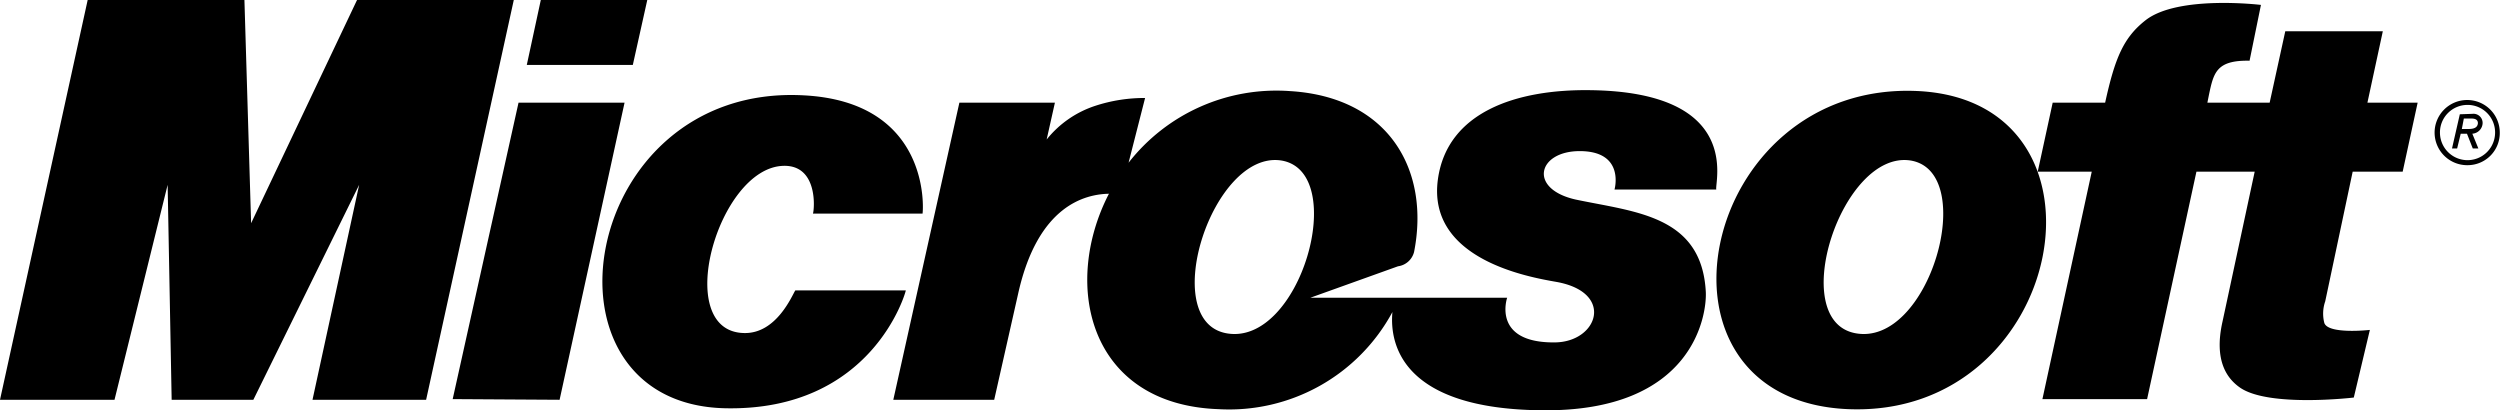 <svg xmlns="http://www.w3.org/2000/svg" width="112" height="18.38" viewBox="0 0 112 18.38">
  <defs>
    <style>
      .cls-1 {
        fill-rule: evenodd;
      }
    </style>
  </defs>
  <path id="client-microsoft.svg" class="cls-1" d="M1142.09,4391.44H1137l2.09-9.63-4.74,9.63h-3.66l-0.18-9.63-2.38,9.63H1123l3.93-17.92h7.02l0.3,10.01,4.75-10.01h7.02Zm5.98,0-4.79-.03,2.95-13.28h4.75Zm3.28-15h-4.75l0.63-2.92H1152Zm8.07,6.66c0.07-.21.23-2.19-1.33-2.14-2.93.09-5,7.42-1.76,7.49,1.46,0.04,2.16-1.7,2.3-1.91h4.95c0,0.07-1.49,5.42-8.09,5.28-8.84-.19-6.56-14.54,3.49-14.02,5.7,0.28,5.39,5.09,5.35,5.3h-4.91Zm14.14-2.28a8.4,8.4,0,0,1,7.21-3.21c4.47,0.26,6.3,3.56,5.58,7.21a0.861,0.861,0,0,1-.72.64l-3.93,1.41h8.82s-0.7,2.03,2.14,2c1.93-.02,2.69-2.24.07-2.71-1.19-.21-5.82-0.99-5.31-4.61,0.42-2.99,3.49-4.03,6.84-3.98,6.84,0.09,5.54,4.16,5.63,4.45h-4.56s0.49-1.72-1.56-1.72c-1.88,0-2.32,1.69-.18,2.17,2.65,0.56,5.65.7,5.83,4.14,0.05,0.97-.51,5.4-7.39,5.3-6.12-.07-6.79-2.87-6.65-4.4a8.311,8.311,0,0,1-7.8,4.35c-5.79-.21-7.02-5.55-4.9-9.65-1.05.02-3.19,0.51-4.07,4.49l-1.07,4.74h-4.52l2.96-13.31h4.28l-0.37,1.65a4.639,4.639,0,0,1,2.18-1.51,7.086,7.086,0,0,1,2.23-.35Zm4.33,7.63c3.35,0.7,5.6-7.23,2.51-7.73C1177.33,4380.25,1174.89,4387.81,1177.89,4388.45Zm27.91,3.41c-9.61-.4-6.72-14.74,3.14-14.25C1218.19,4378.08,1215.57,4392.26,1205.8,4391.86Zm0.28-3.41c3.35,0.7,5.6-7.23,2.51-7.73C1205.52,4380.25,1203.05,4387.81,1206.08,4388.45Zm24.56-7.23h-2.24l-1.23,5.81a1.676,1.676,0,0,0-.04.97c0.18,0.52,2.04.31,2.04,0.31l-0.72,3.03s-3.79.45-5.09-.44c-0.58-.4-1.19-1.2-0.79-2.97l1.44-6.71h-2.61l-2.21,10.19h-4.69l2.21-10.19h-2.42l0.67-3.09h2.35c0.44-2,.82-2.92,1.82-3.7,1.46-1.13,5.16-.68,5.16-0.68l-0.51,2.5c-1.49-.03-1.61.54-1.82,1.53l-0.07.35h2.79l0.7-3.2h4.37l-0.69,3.2h2.25Zm2.91-.29a1.46,1.46,0,1,1,1.44-1.46A1.441,1.441,0,0,1,1233.55,4380.93Zm0-2.7a1.233,1.233,0,0,0-1.24,1.24,1.235,1.235,0,1,0,2.47,0A1.231,1.231,0,0,0,1233.55,4378.23Zm0.21,1.29,0.27,0.66h-0.25l-0.26-.66h-0.28l-0.16.66h-0.23l0.35-1.53,0.56-.02a0.41,0.41,0,0,1,.46.44A0.494,0.494,0,0,1,1233.76,4379.52Zm-0.05-.68h-0.33l-0.09.47h0.23c0.19,0,.47,0,0.49-0.26C1234.01,4378.89,1233.89,4378.84,1233.71,4378.84Z" transform="translate(-1123 -4373.53)"/>
</svg>
